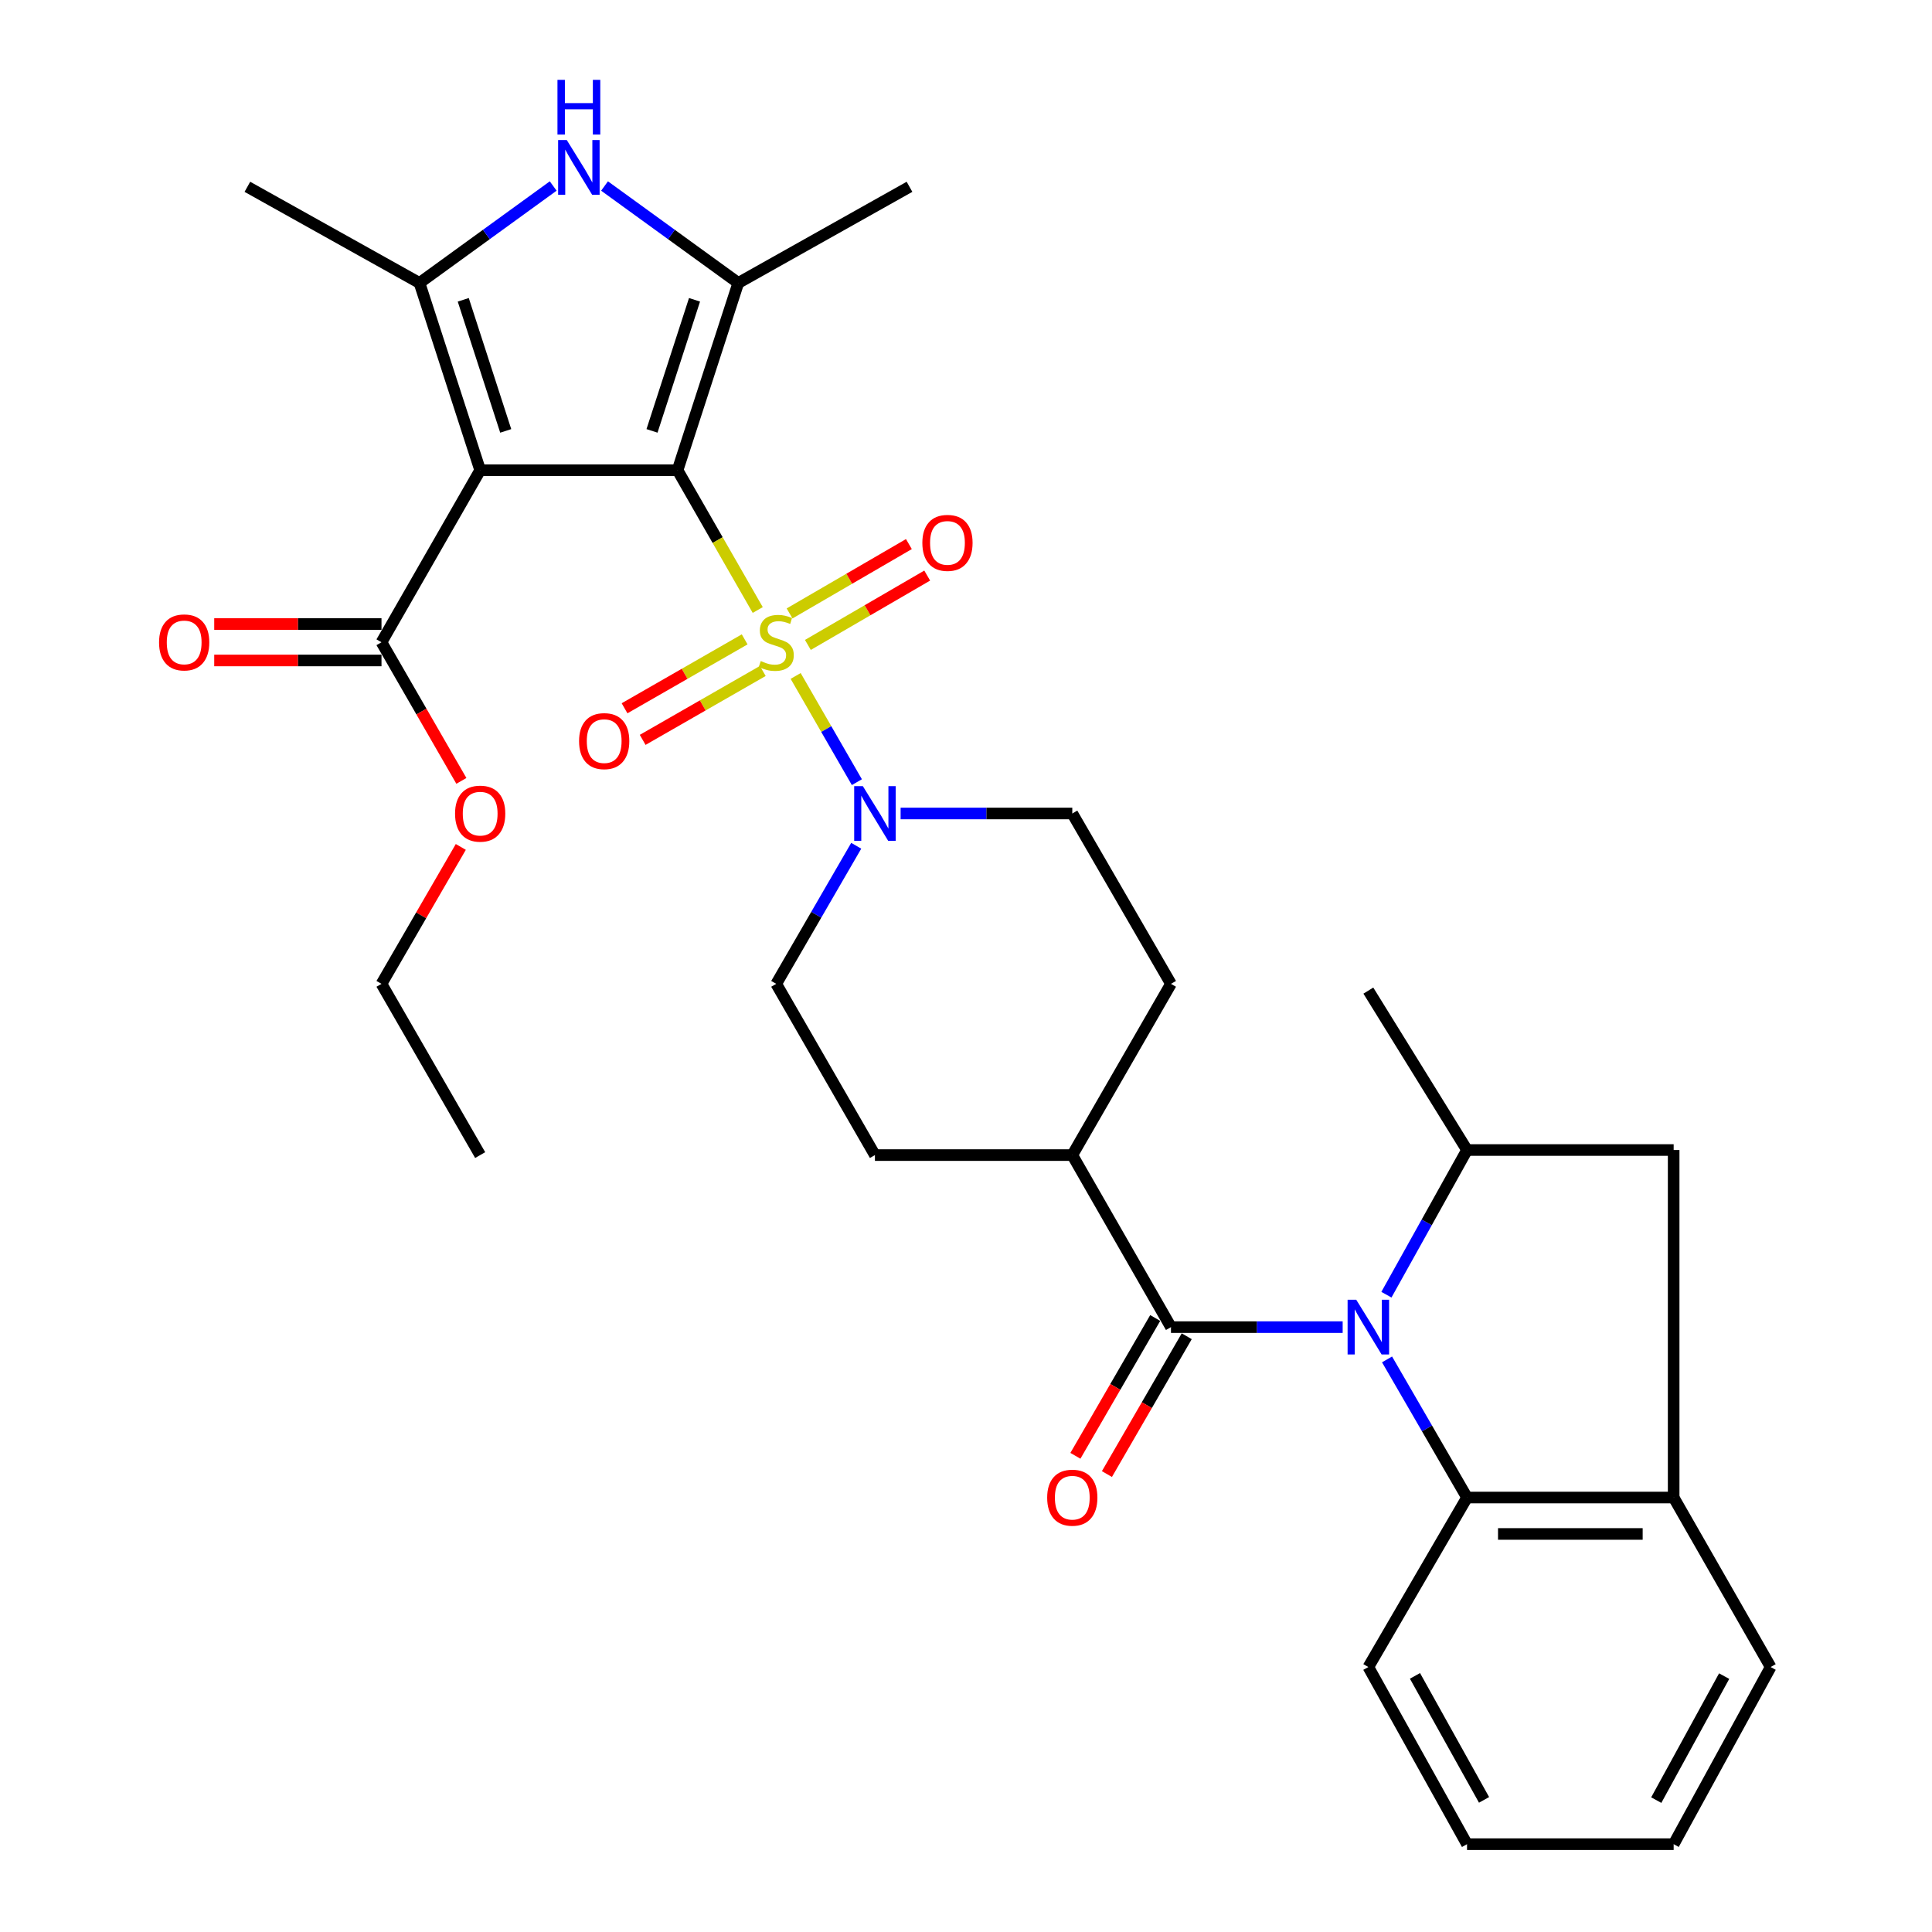 <?xml version='1.0' encoding='iso-8859-1'?>
<svg version='1.1' baseProfile='full'
              xmlns='http://www.w3.org/2000/svg'
                      xmlns:rdkit='http://www.rdkit.org/xml'
                      xmlns:xlink='http://www.w3.org/1999/xlink'
                  xml:space='preserve'
width='1000px' height='1000px' viewBox='0 0 1000 1000'>
<!-- END OF HEADER -->
<rect style='opacity:1.0;fill:#FFFFFF;stroke:none' width='1000' height='1000' x='0' y='0'> </rect>
<path class='bond-0' d='M 350.699,243.382 L 371.452,279.563' style='fill:none;fill-rule:evenodd;stroke:#000000;stroke-width:6px;stroke-linecap:butt;stroke-linejoin:miter;stroke-opacity:1' />
<path class='bond-0' d='M 371.452,279.563 L 392.205,315.744' style='fill:none;fill-rule:evenodd;stroke:#CCCC00;stroke-width:6px;stroke-linecap:butt;stroke-linejoin:miter;stroke-opacity:1' />
<path class='bond-1' d='M 350.699,243.382 L 248.536,243.382' style='fill:none;fill-rule:evenodd;stroke:#000000;stroke-width:6px;stroke-linecap:butt;stroke-linejoin:miter;stroke-opacity:1' />
<path class='bond-3' d='M 350.699,243.382 L 382.135,146.456' style='fill:none;fill-rule:evenodd;stroke:#000000;stroke-width:6px;stroke-linecap:butt;stroke-linejoin:miter;stroke-opacity:1' />
<path class='bond-3' d='M 337.479,223.026 L 359.484,155.178' style='fill:none;fill-rule:evenodd;stroke:#000000;stroke-width:6px;stroke-linecap:butt;stroke-linejoin:miter;stroke-opacity:1' />
<path class='bond-7' d='M 411.827,349.868 L 427.672,377.357' style='fill:none;fill-rule:evenodd;stroke:#CCCC00;stroke-width:6px;stroke-linecap:butt;stroke-linejoin:miter;stroke-opacity:1' />
<path class='bond-7' d='M 427.672,377.357 L 443.517,404.846' style='fill:none;fill-rule:evenodd;stroke:#0000FF;stroke-width:6px;stroke-linecap:butt;stroke-linejoin:miter;stroke-opacity:1' />
<path class='bond-13' d='M 385.438,330.935 L 354.352,348.769' style='fill:none;fill-rule:evenodd;stroke:#CCCC00;stroke-width:6px;stroke-linecap:butt;stroke-linejoin:miter;stroke-opacity:1' />
<path class='bond-13' d='M 354.352,348.769 L 323.267,366.602' style='fill:none;fill-rule:evenodd;stroke:#FF0000;stroke-width:6px;stroke-linecap:butt;stroke-linejoin:miter;stroke-opacity:1' />
<path class='bond-13' d='M 394.821,347.29 L 363.735,365.123' style='fill:none;fill-rule:evenodd;stroke:#CCCC00;stroke-width:6px;stroke-linecap:butt;stroke-linejoin:miter;stroke-opacity:1' />
<path class='bond-13' d='M 363.735,365.123 L 332.649,382.957' style='fill:none;fill-rule:evenodd;stroke:#FF0000;stroke-width:6px;stroke-linecap:butt;stroke-linejoin:miter;stroke-opacity:1' />
<path class='bond-14' d='M 418.156,333.814 L 449.037,315.865' style='fill:none;fill-rule:evenodd;stroke:#CCCC00;stroke-width:6px;stroke-linecap:butt;stroke-linejoin:miter;stroke-opacity:1' />
<path class='bond-14' d='M 449.037,315.865 L 479.917,297.915' style='fill:none;fill-rule:evenodd;stroke:#FF0000;stroke-width:6px;stroke-linecap:butt;stroke-linejoin:miter;stroke-opacity:1' />
<path class='bond-14' d='M 408.681,317.513 L 439.561,299.563' style='fill:none;fill-rule:evenodd;stroke:#CCCC00;stroke-width:6px;stroke-linecap:butt;stroke-linejoin:miter;stroke-opacity:1' />
<path class='bond-14' d='M 439.561,299.563 L 470.442,281.614' style='fill:none;fill-rule:evenodd;stroke:#FF0000;stroke-width:6px;stroke-linecap:butt;stroke-linejoin:miter;stroke-opacity:1' />
<path class='bond-4' d='M 248.536,243.382 L 217.132,146.456' style='fill:none;fill-rule:evenodd;stroke:#000000;stroke-width:6px;stroke-linecap:butt;stroke-linejoin:miter;stroke-opacity:1' />
<path class='bond-4' d='M 261.762,223.032 L 239.779,155.183' style='fill:none;fill-rule:evenodd;stroke:#000000;stroke-width:6px;stroke-linecap:butt;stroke-linejoin:miter;stroke-opacity:1' />
<path class='bond-10' d='M 248.536,243.382 L 197.46,332.431' style='fill:none;fill-rule:evenodd;stroke:#000000;stroke-width:6px;stroke-linecap:butt;stroke-linejoin:miter;stroke-opacity:1' />
<path class='bond-2' d='M 694.961,686.918 L 650.527,686.918' style='fill:none;fill-rule:evenodd;stroke:#0000FF;stroke-width:6px;stroke-linecap:butt;stroke-linejoin:miter;stroke-opacity:1' />
<path class='bond-2' d='M 650.527,686.918 L 606.092,686.918' style='fill:none;fill-rule:evenodd;stroke:#000000;stroke-width:6px;stroke-linecap:butt;stroke-linejoin:miter;stroke-opacity:1' />
<path class='bond-8' d='M 717.607,670.134 L 738.47,632.692' style='fill:none;fill-rule:evenodd;stroke:#0000FF;stroke-width:6px;stroke-linecap:butt;stroke-linejoin:miter;stroke-opacity:1' />
<path class='bond-8' d='M 738.47,632.692 L 759.332,595.25' style='fill:none;fill-rule:evenodd;stroke:#000000;stroke-width:6px;stroke-linecap:butt;stroke-linejoin:miter;stroke-opacity:1' />
<path class='bond-9' d='M 717.931,703.626 L 738.632,739.372' style='fill:none;fill-rule:evenodd;stroke:#0000FF;stroke-width:6px;stroke-linecap:butt;stroke-linejoin:miter;stroke-opacity:1' />
<path class='bond-9' d='M 738.632,739.372 L 759.332,775.118' style='fill:none;fill-rule:evenodd;stroke:#000000;stroke-width:6px;stroke-linecap:butt;stroke-linejoin:miter;stroke-opacity:1' />
<path class='bond-5' d='M 382.135,146.456 L 347.523,121.366' style='fill:none;fill-rule:evenodd;stroke:#000000;stroke-width:6px;stroke-linecap:butt;stroke-linejoin:miter;stroke-opacity:1' />
<path class='bond-5' d='M 347.523,121.366 L 312.911,96.276' style='fill:none;fill-rule:evenodd;stroke:#0000FF;stroke-width:6px;stroke-linecap:butt;stroke-linejoin:miter;stroke-opacity:1' />
<path class='bond-23' d='M 382.135,146.456 L 470.754,96.689' style='fill:none;fill-rule:evenodd;stroke:#000000;stroke-width:6px;stroke-linecap:butt;stroke-linejoin:miter;stroke-opacity:1' />
<path class='bond-24' d='M 217.132,146.456 L 128.041,96.689' style='fill:none;fill-rule:evenodd;stroke:#000000;stroke-width:6px;stroke-linecap:butt;stroke-linejoin:miter;stroke-opacity:1' />
<path class='bond-32' d='M 217.132,146.456 L 251.734,121.367' style='fill:none;fill-rule:evenodd;stroke:#000000;stroke-width:6px;stroke-linecap:butt;stroke-linejoin:miter;stroke-opacity:1' />
<path class='bond-32' d='M 251.734,121.367 L 286.336,96.278' style='fill:none;fill-rule:evenodd;stroke:#0000FF;stroke-width:6px;stroke-linecap:butt;stroke-linejoin:miter;stroke-opacity:1' />
<path class='bond-6' d='M 606.092,686.918 L 555.016,597.869' style='fill:none;fill-rule:evenodd;stroke:#000000;stroke-width:6px;stroke-linecap:butt;stroke-linejoin:miter;stroke-opacity:1' />
<path class='bond-16' d='M 597.934,682.193 L 577.28,717.859' style='fill:none;fill-rule:evenodd;stroke:#000000;stroke-width:6px;stroke-linecap:butt;stroke-linejoin:miter;stroke-opacity:1' />
<path class='bond-16' d='M 577.28,717.859 L 556.626,753.525' style='fill:none;fill-rule:evenodd;stroke:#FF0000;stroke-width:6px;stroke-linecap:butt;stroke-linejoin:miter;stroke-opacity:1' />
<path class='bond-16' d='M 614.251,691.642 L 593.596,727.308' style='fill:none;fill-rule:evenodd;stroke:#000000;stroke-width:6px;stroke-linecap:butt;stroke-linejoin:miter;stroke-opacity:1' />
<path class='bond-16' d='M 593.596,727.308 L 572.942,762.974' style='fill:none;fill-rule:evenodd;stroke:#FF0000;stroke-width:6px;stroke-linecap:butt;stroke-linejoin:miter;stroke-opacity:1' />
<path class='bond-17' d='M 466.157,421.06 L 510.586,421.06' style='fill:none;fill-rule:evenodd;stroke:#0000FF;stroke-width:6px;stroke-linecap:butt;stroke-linejoin:miter;stroke-opacity:1' />
<path class='bond-17' d='M 510.586,421.06 L 555.016,421.06' style='fill:none;fill-rule:evenodd;stroke:#000000;stroke-width:6px;stroke-linecap:butt;stroke-linejoin:miter;stroke-opacity:1' />
<path class='bond-18' d='M 443.183,437.768 L 422.479,473.504' style='fill:none;fill-rule:evenodd;stroke:#0000FF;stroke-width:6px;stroke-linecap:butt;stroke-linejoin:miter;stroke-opacity:1' />
<path class='bond-18' d='M 422.479,473.504 L 401.776,509.24' style='fill:none;fill-rule:evenodd;stroke:#000000;stroke-width:6px;stroke-linecap:butt;stroke-linejoin:miter;stroke-opacity:1' />
<path class='bond-12' d='M 759.332,595.25 L 866.283,595.25' style='fill:none;fill-rule:evenodd;stroke:#000000;stroke-width:6px;stroke-linecap:butt;stroke-linejoin:miter;stroke-opacity:1' />
<path class='bond-25' d='M 759.332,595.25 L 708.256,512.738' style='fill:none;fill-rule:evenodd;stroke:#000000;stroke-width:6px;stroke-linecap:butt;stroke-linejoin:miter;stroke-opacity:1' />
<path class='bond-11' d='M 759.332,775.118 L 866.283,775.118' style='fill:none;fill-rule:evenodd;stroke:#000000;stroke-width:6px;stroke-linecap:butt;stroke-linejoin:miter;stroke-opacity:1' />
<path class='bond-11' d='M 775.375,793.973 L 850.24,793.973' style='fill:none;fill-rule:evenodd;stroke:#000000;stroke-width:6px;stroke-linecap:butt;stroke-linejoin:miter;stroke-opacity:1' />
<path class='bond-26' d='M 759.332,775.118 L 708.256,862.857' style='fill:none;fill-rule:evenodd;stroke:#000000;stroke-width:6px;stroke-linecap:butt;stroke-linejoin:miter;stroke-opacity:1' />
<path class='bond-19' d='M 197.46,323.003 L 154.17,323.003' style='fill:none;fill-rule:evenodd;stroke:#000000;stroke-width:6px;stroke-linecap:butt;stroke-linejoin:miter;stroke-opacity:1' />
<path class='bond-19' d='M 154.17,323.003 L 110.881,323.003' style='fill:none;fill-rule:evenodd;stroke:#FF0000;stroke-width:6px;stroke-linecap:butt;stroke-linejoin:miter;stroke-opacity:1' />
<path class='bond-19' d='M 197.46,341.858 L 154.17,341.858' style='fill:none;fill-rule:evenodd;stroke:#000000;stroke-width:6px;stroke-linecap:butt;stroke-linejoin:miter;stroke-opacity:1' />
<path class='bond-19' d='M 154.17,341.858 L 110.881,341.858' style='fill:none;fill-rule:evenodd;stroke:#FF0000;stroke-width:6px;stroke-linecap:butt;stroke-linejoin:miter;stroke-opacity:1' />
<path class='bond-22' d='M 197.46,332.431 L 218.135,368.307' style='fill:none;fill-rule:evenodd;stroke:#000000;stroke-width:6px;stroke-linecap:butt;stroke-linejoin:miter;stroke-opacity:1' />
<path class='bond-22' d='M 218.135,368.307 L 238.81,404.183' style='fill:none;fill-rule:evenodd;stroke:#FF0000;stroke-width:6px;stroke-linecap:butt;stroke-linejoin:miter;stroke-opacity:1' />
<path class='bond-27' d='M 866.283,775.118 L 916.49,862.857' style='fill:none;fill-rule:evenodd;stroke:#000000;stroke-width:6px;stroke-linecap:butt;stroke-linejoin:miter;stroke-opacity:1' />
<path class='bond-34' d='M 866.283,775.118 L 866.283,595.25' style='fill:none;fill-rule:evenodd;stroke:#000000;stroke-width:6px;stroke-linecap:butt;stroke-linejoin:miter;stroke-opacity:1' />
<path class='bond-15' d='M 555.016,597.869 L 452.863,597.869' style='fill:none;fill-rule:evenodd;stroke:#000000;stroke-width:6px;stroke-linecap:butt;stroke-linejoin:miter;stroke-opacity:1' />
<path class='bond-33' d='M 555.016,597.869 L 606.092,509.24' style='fill:none;fill-rule:evenodd;stroke:#000000;stroke-width:6px;stroke-linecap:butt;stroke-linejoin:miter;stroke-opacity:1' />
<path class='bond-21' d='M 555.016,421.06 L 606.092,509.24' style='fill:none;fill-rule:evenodd;stroke:#000000;stroke-width:6px;stroke-linecap:butt;stroke-linejoin:miter;stroke-opacity:1' />
<path class='bond-20' d='M 401.776,509.24 L 452.863,597.869' style='fill:none;fill-rule:evenodd;stroke:#000000;stroke-width:6px;stroke-linecap:butt;stroke-linejoin:miter;stroke-opacity:1' />
<path class='bond-28' d='M 238.511,438.368 L 217.985,473.804' style='fill:none;fill-rule:evenodd;stroke:#FF0000;stroke-width:6px;stroke-linecap:butt;stroke-linejoin:miter;stroke-opacity:1' />
<path class='bond-28' d='M 217.985,473.804 L 197.46,509.24' style='fill:none;fill-rule:evenodd;stroke:#000000;stroke-width:6px;stroke-linecap:butt;stroke-linejoin:miter;stroke-opacity:1' />
<path class='bond-29' d='M 708.256,862.857 L 759.332,954.545' style='fill:none;fill-rule:evenodd;stroke:#000000;stroke-width:6px;stroke-linecap:butt;stroke-linejoin:miter;stroke-opacity:1' />
<path class='bond-29' d='M 732.389,867.435 L 768.142,931.616' style='fill:none;fill-rule:evenodd;stroke:#000000;stroke-width:6px;stroke-linecap:butt;stroke-linejoin:miter;stroke-opacity:1' />
<path class='bond-35' d='M 916.49,862.857 L 866.283,954.545' style='fill:none;fill-rule:evenodd;stroke:#000000;stroke-width:6px;stroke-linecap:butt;stroke-linejoin:miter;stroke-opacity:1' />
<path class='bond-35' d='M 892.421,867.554 L 857.276,931.736' style='fill:none;fill-rule:evenodd;stroke:#000000;stroke-width:6px;stroke-linecap:butt;stroke-linejoin:miter;stroke-opacity:1' />
<path class='bond-31' d='M 197.46,509.24 L 248.536,597.869' style='fill:none;fill-rule:evenodd;stroke:#000000;stroke-width:6px;stroke-linecap:butt;stroke-linejoin:miter;stroke-opacity:1' />
<path class='bond-30' d='M 759.332,954.545 L 866.283,954.545' style='fill:none;fill-rule:evenodd;stroke:#000000;stroke-width:6px;stroke-linecap:butt;stroke-linejoin:miter;stroke-opacity:1' />
<path  class='atom-1' d='M 393.776 342.151
Q 394.096 342.271, 395.416 342.831
Q 396.736 343.391, 398.176 343.751
Q 399.656 344.071, 401.096 344.071
Q 403.776 344.071, 405.336 342.791
Q 406.896 341.471, 406.896 339.191
Q 406.896 337.631, 406.096 336.671
Q 405.336 335.711, 404.136 335.191
Q 402.936 334.671, 400.936 334.071
Q 398.416 333.311, 396.896 332.591
Q 395.416 331.871, 394.336 330.351
Q 393.296 328.831, 393.296 326.271
Q 393.296 322.711, 395.696 320.511
Q 398.136 318.311, 402.936 318.311
Q 406.216 318.311, 409.936 319.871
L 409.016 322.951
Q 405.616 321.551, 403.056 321.551
Q 400.296 321.551, 398.776 322.711
Q 397.256 323.831, 397.296 325.791
Q 397.296 327.311, 398.056 328.231
Q 398.856 329.151, 399.976 329.671
Q 401.136 330.191, 403.056 330.791
Q 405.616 331.591, 407.136 332.391
Q 408.656 333.191, 409.736 334.831
Q 410.856 336.431, 410.856 339.191
Q 410.856 343.111, 408.216 345.231
Q 405.616 347.311, 401.256 347.311
Q 398.736 347.311, 396.816 346.751
Q 394.936 346.231, 392.696 345.311
L 393.776 342.151
' fill='#CCCC00'/>
<path  class='atom-3' d='M 701.996 672.758
L 711.276 687.758
Q 712.196 689.238, 713.676 691.918
Q 715.156 694.598, 715.236 694.758
L 715.236 672.758
L 718.996 672.758
L 718.996 701.078
L 715.116 701.078
L 705.156 684.678
Q 703.996 682.758, 702.756 680.558
Q 701.556 678.358, 701.196 677.678
L 701.196 701.078
L 697.516 701.078
L 697.516 672.758
L 701.996 672.758
' fill='#0000FF'/>
<path  class='atom-6' d='M 293.363 72.484
L 302.643 87.484
Q 303.563 88.964, 305.043 91.644
Q 306.523 94.324, 306.603 94.484
L 306.603 72.484
L 310.363 72.484
L 310.363 100.804
L 306.483 100.804
L 296.523 84.404
Q 295.363 82.484, 294.123 80.284
Q 292.923 78.084, 292.563 77.404
L 292.563 100.804
L 288.883 100.804
L 288.883 72.484
L 293.363 72.484
' fill='#0000FF'/>
<path  class='atom-6' d='M 288.543 41.332
L 292.383 41.332
L 292.383 53.372
L 306.863 53.372
L 306.863 41.332
L 310.703 41.332
L 310.703 69.652
L 306.863 69.652
L 306.863 56.572
L 292.383 56.572
L 292.383 69.652
L 288.543 69.652
L 288.543 41.332
' fill='#0000FF'/>
<path  class='atom-8' d='M 446.603 406.9
L 455.883 421.9
Q 456.803 423.38, 458.283 426.06
Q 459.763 428.74, 459.843 428.9
L 459.843 406.9
L 463.603 406.9
L 463.603 435.22
L 459.723 435.22
L 449.763 418.82
Q 448.603 416.9, 447.363 414.7
Q 446.163 412.5, 445.803 411.82
L 445.803 435.22
L 442.123 435.22
L 442.123 406.9
L 446.603 406.9
' fill='#0000FF'/>
<path  class='atom-14' d='M 299.727 383.598
Q 299.727 376.798, 303.087 372.998
Q 306.447 369.198, 312.727 369.198
Q 319.007 369.198, 322.367 372.998
Q 325.727 376.798, 325.727 383.598
Q 325.727 390.478, 322.327 394.398
Q 318.927 398.278, 312.727 398.278
Q 306.487 398.278, 303.087 394.398
Q 299.727 390.518, 299.727 383.598
M 312.727 395.078
Q 317.047 395.078, 319.367 392.198
Q 321.727 389.278, 321.727 383.598
Q 321.727 378.038, 319.367 375.238
Q 317.047 372.398, 312.727 372.398
Q 308.407 372.398, 306.047 375.198
Q 303.727 377.998, 303.727 383.598
Q 303.727 389.318, 306.047 392.198
Q 308.407 395.078, 312.727 395.078
' fill='#FF0000'/>
<path  class='atom-15' d='M 477.405 280.994
Q 477.405 274.194, 480.765 270.394
Q 484.125 266.594, 490.405 266.594
Q 496.685 266.594, 500.045 270.394
Q 503.405 274.194, 503.405 280.994
Q 503.405 287.874, 500.005 291.794
Q 496.605 295.674, 490.405 295.674
Q 484.165 295.674, 480.765 291.794
Q 477.405 287.914, 477.405 280.994
M 490.405 292.474
Q 494.725 292.474, 497.045 289.594
Q 499.405 286.674, 499.405 280.994
Q 499.405 275.434, 497.045 272.634
Q 494.725 269.794, 490.405 269.794
Q 486.085 269.794, 483.725 272.594
Q 481.405 275.394, 481.405 280.994
Q 481.405 286.714, 483.725 289.594
Q 486.085 292.474, 490.405 292.474
' fill='#FF0000'/>
<path  class='atom-17' d='M 542.016 775.198
Q 542.016 768.398, 545.376 764.598
Q 548.736 760.798, 555.016 760.798
Q 561.296 760.798, 564.656 764.598
Q 568.016 768.398, 568.016 775.198
Q 568.016 782.078, 564.616 785.998
Q 561.216 789.878, 555.016 789.878
Q 548.776 789.878, 545.376 785.998
Q 542.016 782.118, 542.016 775.198
M 555.016 786.678
Q 559.336 786.678, 561.656 783.798
Q 564.016 780.878, 564.016 775.198
Q 564.016 769.638, 561.656 766.838
Q 559.336 763.998, 555.016 763.998
Q 550.696 763.998, 548.336 766.798
Q 546.016 769.598, 546.016 775.198
Q 546.016 780.918, 548.336 783.798
Q 550.696 786.678, 555.016 786.678
' fill='#FF0000'/>
<path  class='atom-20' d='M 82.328 332.511
Q 82.328 325.711, 85.688 321.911
Q 89.047 318.111, 95.328 318.111
Q 101.608 318.111, 104.968 321.911
Q 108.328 325.711, 108.328 332.511
Q 108.328 339.391, 104.928 343.311
Q 101.528 347.191, 95.328 347.191
Q 89.088 347.191, 85.688 343.311
Q 82.328 339.431, 82.328 332.511
M 95.328 343.991
Q 99.647 343.991, 101.968 341.111
Q 104.328 338.191, 104.328 332.511
Q 104.328 326.951, 101.968 324.151
Q 99.647 321.311, 95.328 321.311
Q 91.007 321.311, 88.647 324.111
Q 86.328 326.911, 86.328 332.511
Q 86.328 338.231, 88.647 341.111
Q 91.007 343.991, 95.328 343.991
' fill='#FF0000'/>
<path  class='atom-23' d='M 235.536 421.14
Q 235.536 414.34, 238.896 410.54
Q 242.256 406.74, 248.536 406.74
Q 254.816 406.74, 258.176 410.54
Q 261.536 414.34, 261.536 421.14
Q 261.536 428.02, 258.136 431.94
Q 254.736 435.82, 248.536 435.82
Q 242.296 435.82, 238.896 431.94
Q 235.536 428.06, 235.536 421.14
M 248.536 432.62
Q 252.856 432.62, 255.176 429.74
Q 257.536 426.82, 257.536 421.14
Q 257.536 415.58, 255.176 412.78
Q 252.856 409.94, 248.536 409.94
Q 244.216 409.94, 241.856 412.74
Q 239.536 415.54, 239.536 421.14
Q 239.536 426.86, 241.856 429.74
Q 244.216 432.62, 248.536 432.62
' fill='#FF0000'/>
</svg>
